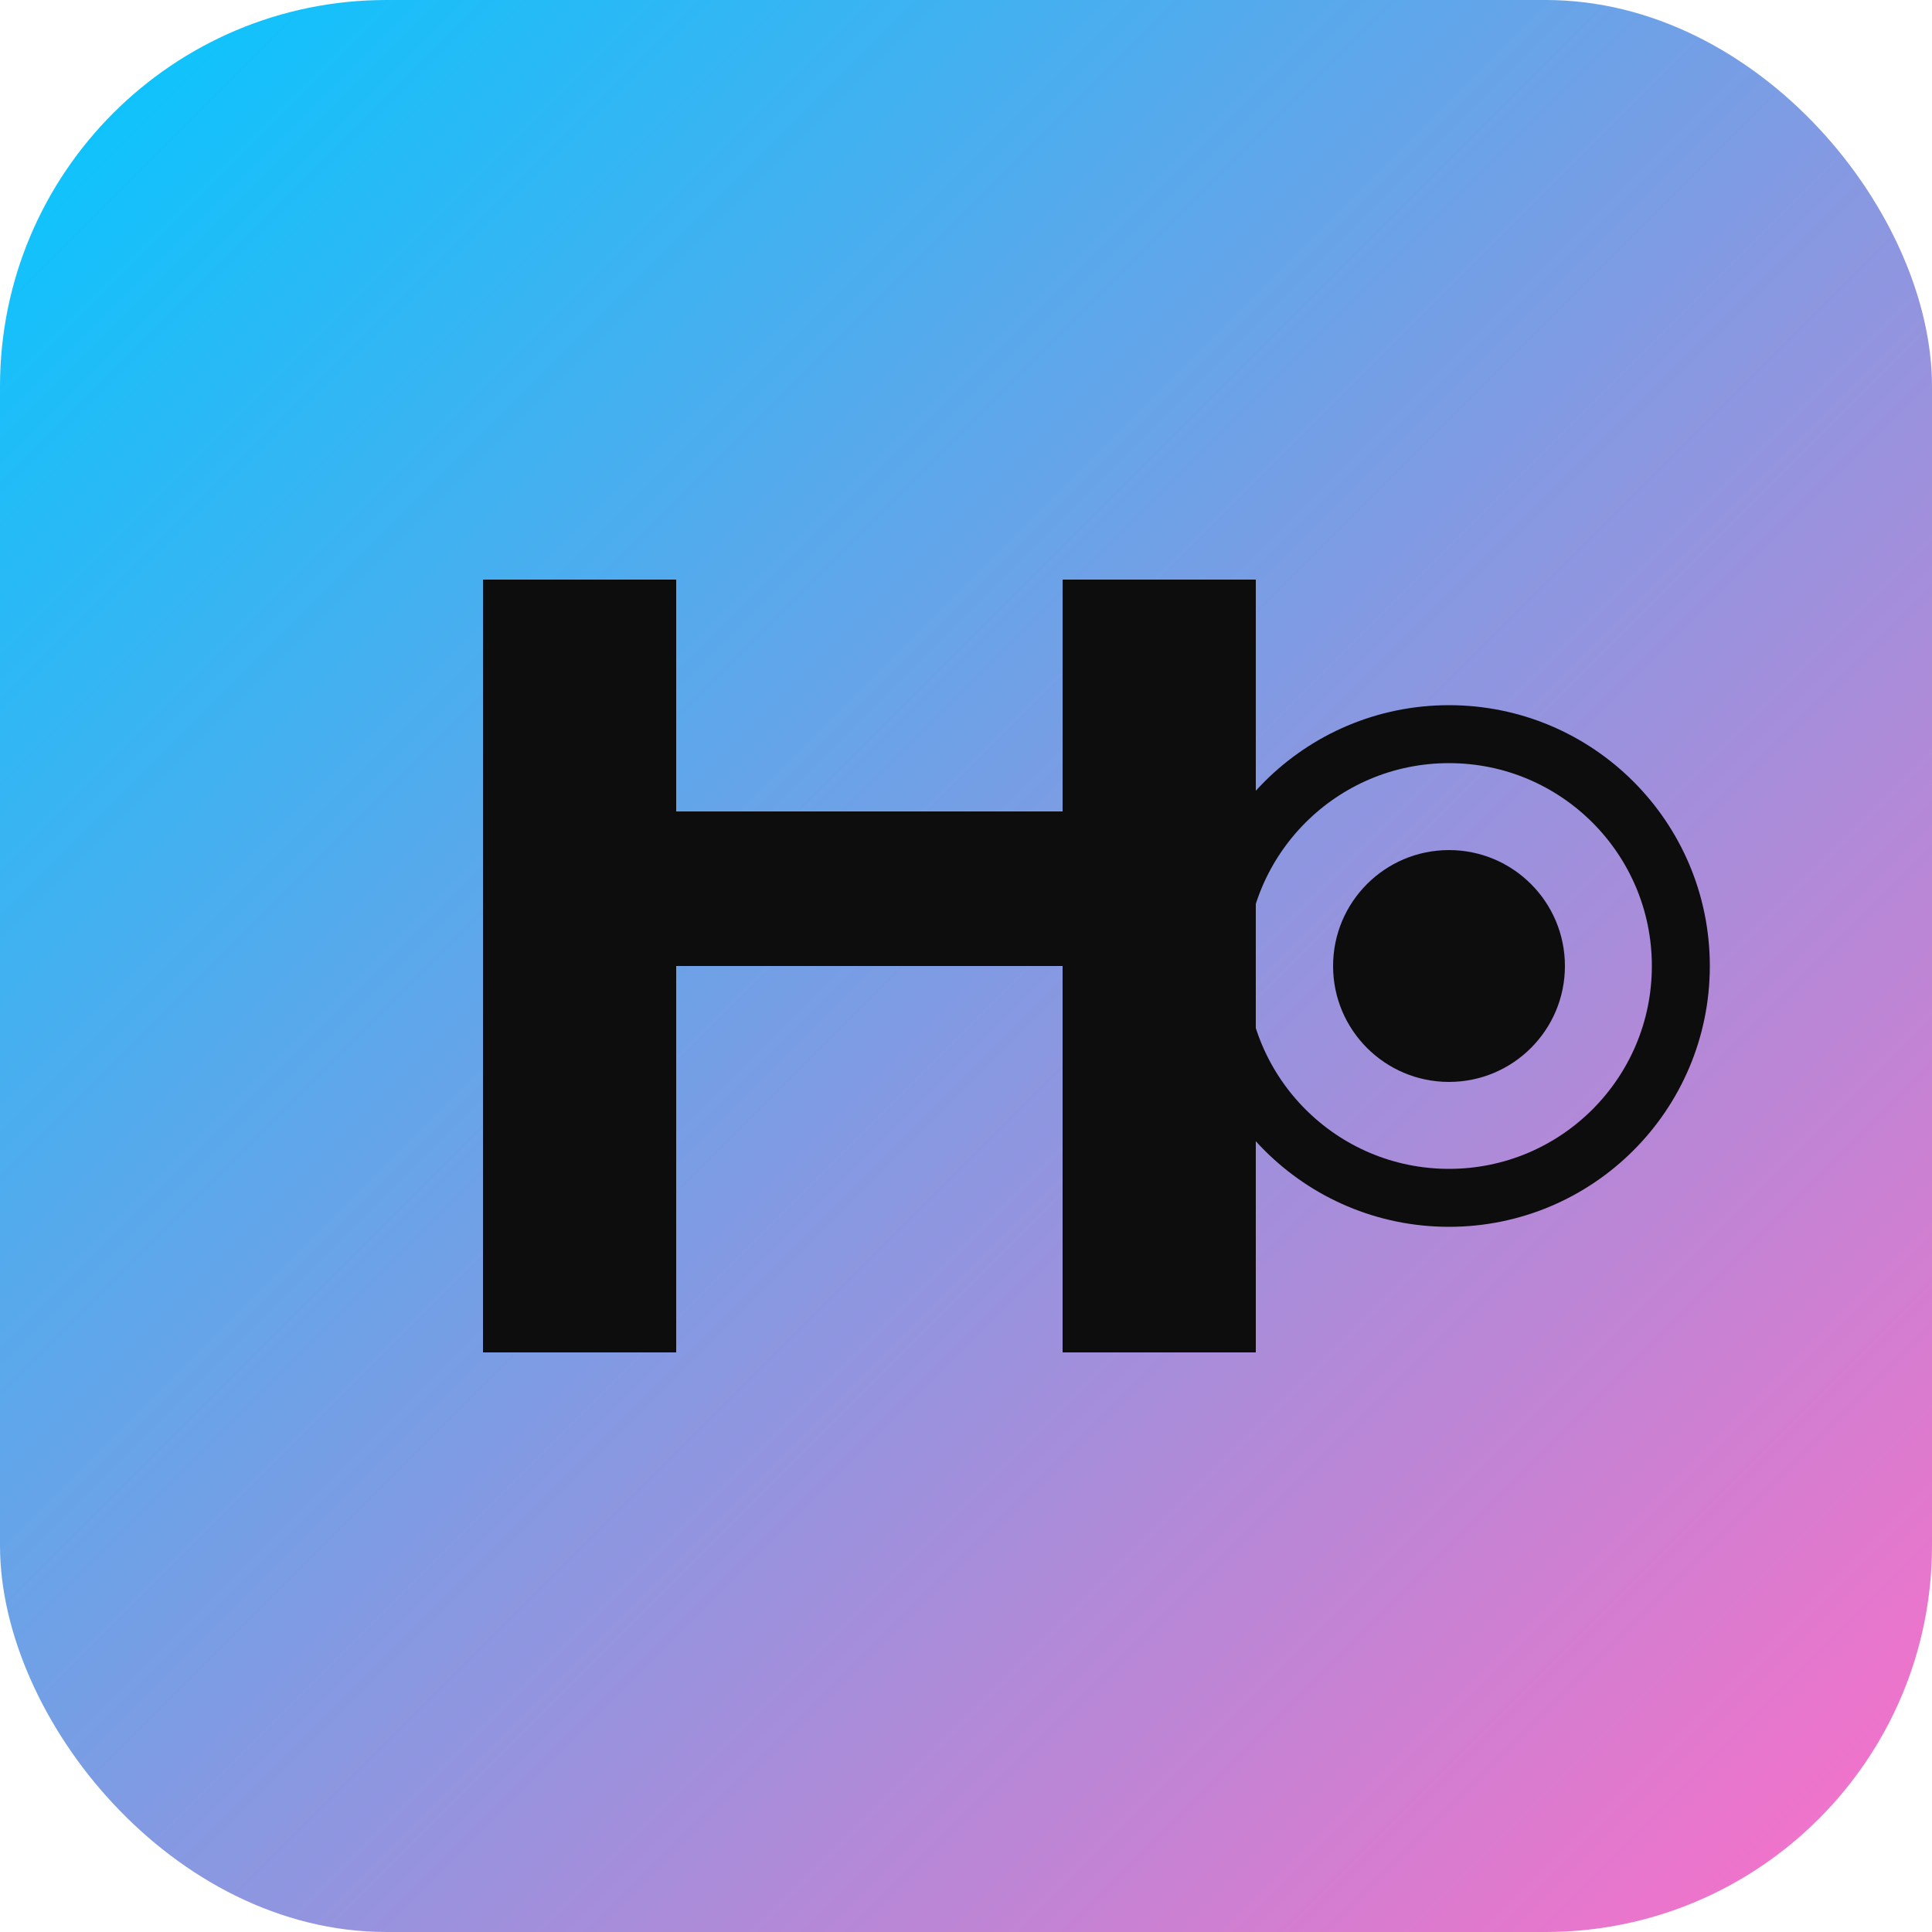 <svg xmlns="http://www.w3.org/2000/svg" viewBox="0 0 100 100">
  <defs>
    <linearGradient id="grad" x1="0%" y1="0%" x2="100%" y2="100%">
      <stop offset="0%" style="stop-color:#00C8FF;stop-opacity:1" />
      <stop offset="100%" style="stop-color:#FF6EC7;stop-opacity:1" />
    </linearGradient>
  </defs>
  <rect width="100" height="100" rx="20" fill="url(#grad)"/>
  <path d="M 25 30 L 25 70 L 35 70 L 35 50 L 55 50 L 55 70 L 65 70 L 65 30 L 55 30 L 55 42 L 35 42 L 35 30 Z" fill="#0D0D0D"/>
  <circle cx="75" cy="50" r="12" fill="none" stroke="#0D0D0D" stroke-width="3"/>
  <circle cx="75" cy="50" r="6" fill="#0D0D0D"/>
</svg>